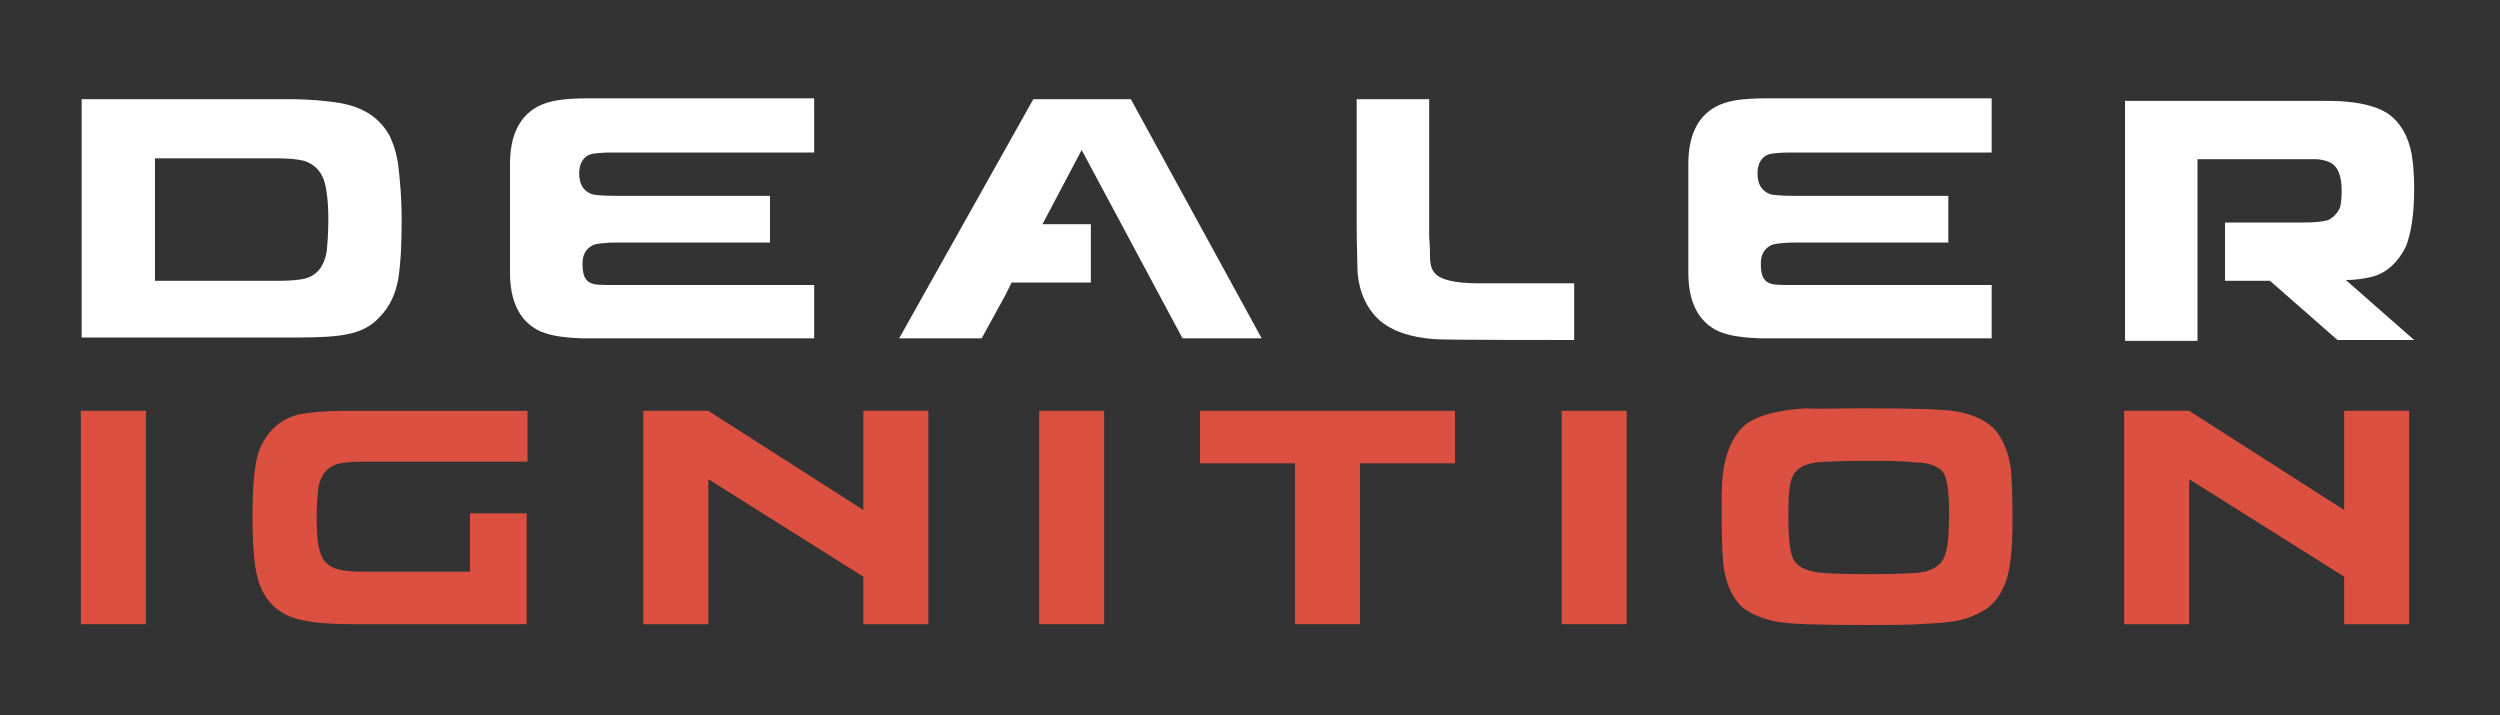 <?xml version="1.0" encoding="utf-8"?>
<!-- Generator: Adobe Illustrator 28.0.0, SVG Export Plug-In . SVG Version: 6.00 Build 0)  -->
<svg version="1.1" id="Layer_1" xmlns="http://www.w3.org/2000/svg" xmlns:xlink="http://www.w3.org/1999/xlink" x="0px" y="0px"
	 viewBox="0 0 300 85.8" style="enable-background:new 0 0 300 85.8;" xml:space="preserve">
<rect x="0" y="0" width="300" height="85.8" fill="#333333" stroke="none"/>
<style type="text/css">
	.st0{fill-rule:evenodd;clip-rule:evenodd;fill:#FFFFFF;}
	.st1{fill-rule:evenodd;clip-rule:evenodd;fill:#DC5041;}
</style>
<g>
	<g>
		<path class="st0" d="M9.8,40.6V11.9h24.8c2.5,0,4.7,0.2,6.4,0.5c2.6,0.5,4.5,1.7,5.7,3.8c0.5,1,0.9,2.2,1.1,3.7
			c0.2,1.8,0.4,3.9,0.4,6.3c0,2.9-0.1,5.3-0.4,7.2c-0.3,1.8-1,3.4-2.3,4.7c-1,1.1-2.3,1.7-3.8,2c-1.4,0.3-3.4,0.4-6,0.4H9.8z
			 M18.6,33.7h14.6c1.6,0,2.8-0.1,3.5-0.3c1.4-0.4,2.2-1.5,2.5-3.2c0.1-1,0.2-2.3,0.2-3.9c0-2.1-0.2-3.6-0.5-4.6
			c-0.4-1.2-1.2-2-2.4-2.4c-0.8-0.2-1.9-0.3-3.2-0.3H18.6V33.7z"/>
		<path class="st0" d="M189,34l-11.5,0c-2.8,0-4.6-0.4-5.3-1.2c-0.4-0.4-0.6-1.1-0.6-2c0-0.4,0-1.2-0.1-2.4V11.9h-8.7v14.8
			c0,2.8,0.1,4.8,0.1,5.9c0.2,2.5,1.1,4.4,2.6,5.8c1.5,1.3,3.7,2.1,6.7,2.3c0.8,0.1,13.8,0.1,16.7,0.1V34z"/>
		<path class="st0" d="M284.7,33.2c1.8-0.5,3.1-1.8,4-3.6c0.6-1.5,1-3.8,1-6.9c0-1.6-0.1-3-0.3-4.2c-0.4-2.1-1.3-3.8-2.9-4.9
			c-1.1-0.7-2.7-1.2-4.9-1.4c-0.8-0.1-2.4-0.1-4.6-0.1h-22v4v3v7.7v1.8v12.3h8.7v-7.1h0v-7h0v-7.7h12.7c0.9,0,1.5,0,1.7,0
			c0.7,0.1,1.2,0.2,1.7,0.5c0.8,0.5,1.2,1.6,1.2,3.3c0,1-0.1,1.6-0.2,2c-0.3,0.7-0.8,1.2-1.4,1.5c-0.6,0.2-1.6,0.3-3,0.3H267v7h5.4
			l8.1,7.1h9.2l-8.2-7.2C282.8,33.6,283.9,33.4,284.7,33.2z"/>
		<path class="st0" d="M97.7,18.3H73.5c-1.3,0-2.2,0.1-2.6,0.2c-0.9,0.3-1.4,1.1-1.4,2.3c0,1.3,0.5,2.1,1.5,2.5
			c0.4,0.1,1.3,0.2,2.8,0.2h18.6v5.6H74.3c-1.4,0-2.9,0.1-3.3,0.4c-0.7,0.4-1.1,1.1-1.1,2.1c0,1.2,0.2,2.1,1.1,2.4
			c0.4,0.2,1.3,0.2,2.6,0.2h24.1v6.4H70.6c-0.3,0-0.5,0-0.8,0c-2.6-0.1-4.1-0.4-5.3-1c-2.2-1.2-3.3-3.5-3.3-6.9v-2.9v-4v-3.4v-0.2
			v-2.5c0-3.4,1.1-5.7,3.3-6.9c1.3-0.7,3-1,6.1-1h27.1V18.3z"/>
		<path class="st0" d="M239,18.3h-24.1c-1.3,0-2.2,0.1-2.6,0.2c-0.9,0.3-1.4,1.1-1.4,2.3c0,1.3,0.5,2.1,1.5,2.5
			c0.4,0.1,1.3,0.2,2.8,0.2h18.6v5.6h-18.1c-1.4,0-2.9,0.1-3.3,0.4c-0.7,0.4-1.1,1.1-1.1,2.1c0,1.2,0.2,2.1,1.1,2.4
			c0.4,0.2,1.3,0.2,2.6,0.2H239v6.4H212c-0.3,0-0.5,0-0.8,0c-2.6-0.1-4.1-0.4-5.3-1c-2.2-1.2-3.3-3.5-3.3-6.9v-2.9v-4v-3.4v-0.2
			v-2.5c0-3.4,1.1-5.7,3.3-6.9c1.3-0.7,3-1,6.1-1H239V18.3z"/>
		<polygon class="st0" points="141.9,40.6 151.4,40.6 135.7,11.9 124,11.9 107.9,40.6 117.8,40.6 120.6,35.5 121.4,33.9 130.9,33.9 
			130.9,26.9 127.7,26.9 125.1,26.9 129.8,18 		"/>
	</g>
	<g>
		<rect x="9.7" y="49.3" class="st1" width="7.8" height="25.6"/>
		<rect x="124.7" y="49.3" class="st1" width="7.8" height="25.6"/>
		<rect x="187.4" y="49.3" class="st1" width="7.8" height="25.6"/>
		<path class="st1" d="M223.5,49c6.1,0,9.9,0.1,11.4,0.4c2.1,0.4,3.7,1.2,4.6,2.3c0.9,1.1,1.5,2.6,1.8,4.5c0.1,1.1,0.2,3.1,0.2,6.2
			c0,3.8-0.3,6.4-1,7.9c-0.6,1.4-1.5,2.5-2.7,3.1c-0.9,0.5-1.9,0.9-3,1.1s-2.5,0.3-4.5,0.4c-1.8,0.1-3.9,0.1-6.4,0.1
			c-5.7,0-9.2-0.1-10.7-0.4c-2-0.4-3.5-1.1-4.4-2c-0.9-1-1.6-2.4-1.9-4.2c-0.2-1.1-0.3-3.3-0.3-6.6c0-2.2,0-3.7,0.1-4.5
			c0.1-0.9,0.2-1.7,0.5-2.6c0.5-1.7,1.3-3.1,2.6-4c1.4-0.9,3.7-1.5,6.9-1.7C218.1,49.1,220.4,49,223.5,49z M224.2,55.3
			c-3.2,0-5.3,0.1-6.3,0.2c-1.5,0.2-2.4,0.8-2.8,1.7c-0.4,0.8-0.5,2.4-0.5,4.7c0,2.6,0.2,4.2,0.5,5c0.4,1,1.5,1.6,3.1,1.8
			c0.9,0.1,2.8,0.2,5.8,0.2c3.8,0,6.1-0.1,7-0.3c1.1-0.3,1.8-0.8,2.2-1.5c0.3-0.6,0.5-1.4,0.6-2.6c0-0.5,0.1-1.4,0.1-2.7
			c0-2.4-0.2-4-0.5-4.7c-0.2-0.5-0.5-0.8-0.9-1c-0.7-0.4-1.5-0.6-2.6-0.6C228.4,55.3,226.5,55.3,224.2,55.3z"/>
		<polygon class="st1" points="155.4,74.9 155.4,55.6 144,55.6 144,49.3 174.6,49.3 174.6,55.6 163.2,55.6 163.2,74.9 		"/>
		<path class="st1" d="M63.3,55.4H43.6c-1.5,0-2.5,0.1-3.2,0.3c-1.2,0.4-2,1.4-2.2,2.9c-0.1,0.9-0.2,2-0.2,3.5
			c0,1.8,0.1,3.2,0.4,4.1c0.3,1.1,1,1.8,2.1,2.1c0.7,0.2,1.7,0.3,2.9,0.3h13v-7h6.8v7v6.3h-6.8H42.4c-2.3,0-4.2-0.1-5.7-0.4
			c-2.4-0.4-4.1-1.5-5.1-3.4c-0.5-0.9-0.8-2-1-3.3c-0.2-1.6-0.3-3.5-0.3-5.7c0-2.6,0.1-4.7,0.4-6.4c0.2-1.6,0.9-3,2-4.2
			c0.9-0.9,2-1.5,3.3-1.8c1.2-0.2,3-0.4,5.3-0.4h22V55.4z"/>
		<polygon class="st1" points="103.6,49.3 103.6,61.2 85,49.3 77.2,49.3 77.2,74.9 85,74.9 85,57.5 103.6,69.2 103.6,74.9 
			111.4,74.9 111.4,49.3 		"/>
		<polygon class="st1" points="281.3,49.3 281.3,61.2 262.7,49.3 254.9,49.3 254.9,74.9 262.7,74.9 262.7,57.5 281.3,69.2 
			281.3,74.9 289.1,74.9 289.1,49.3 		"/>
	</g>
</g>
</svg>
